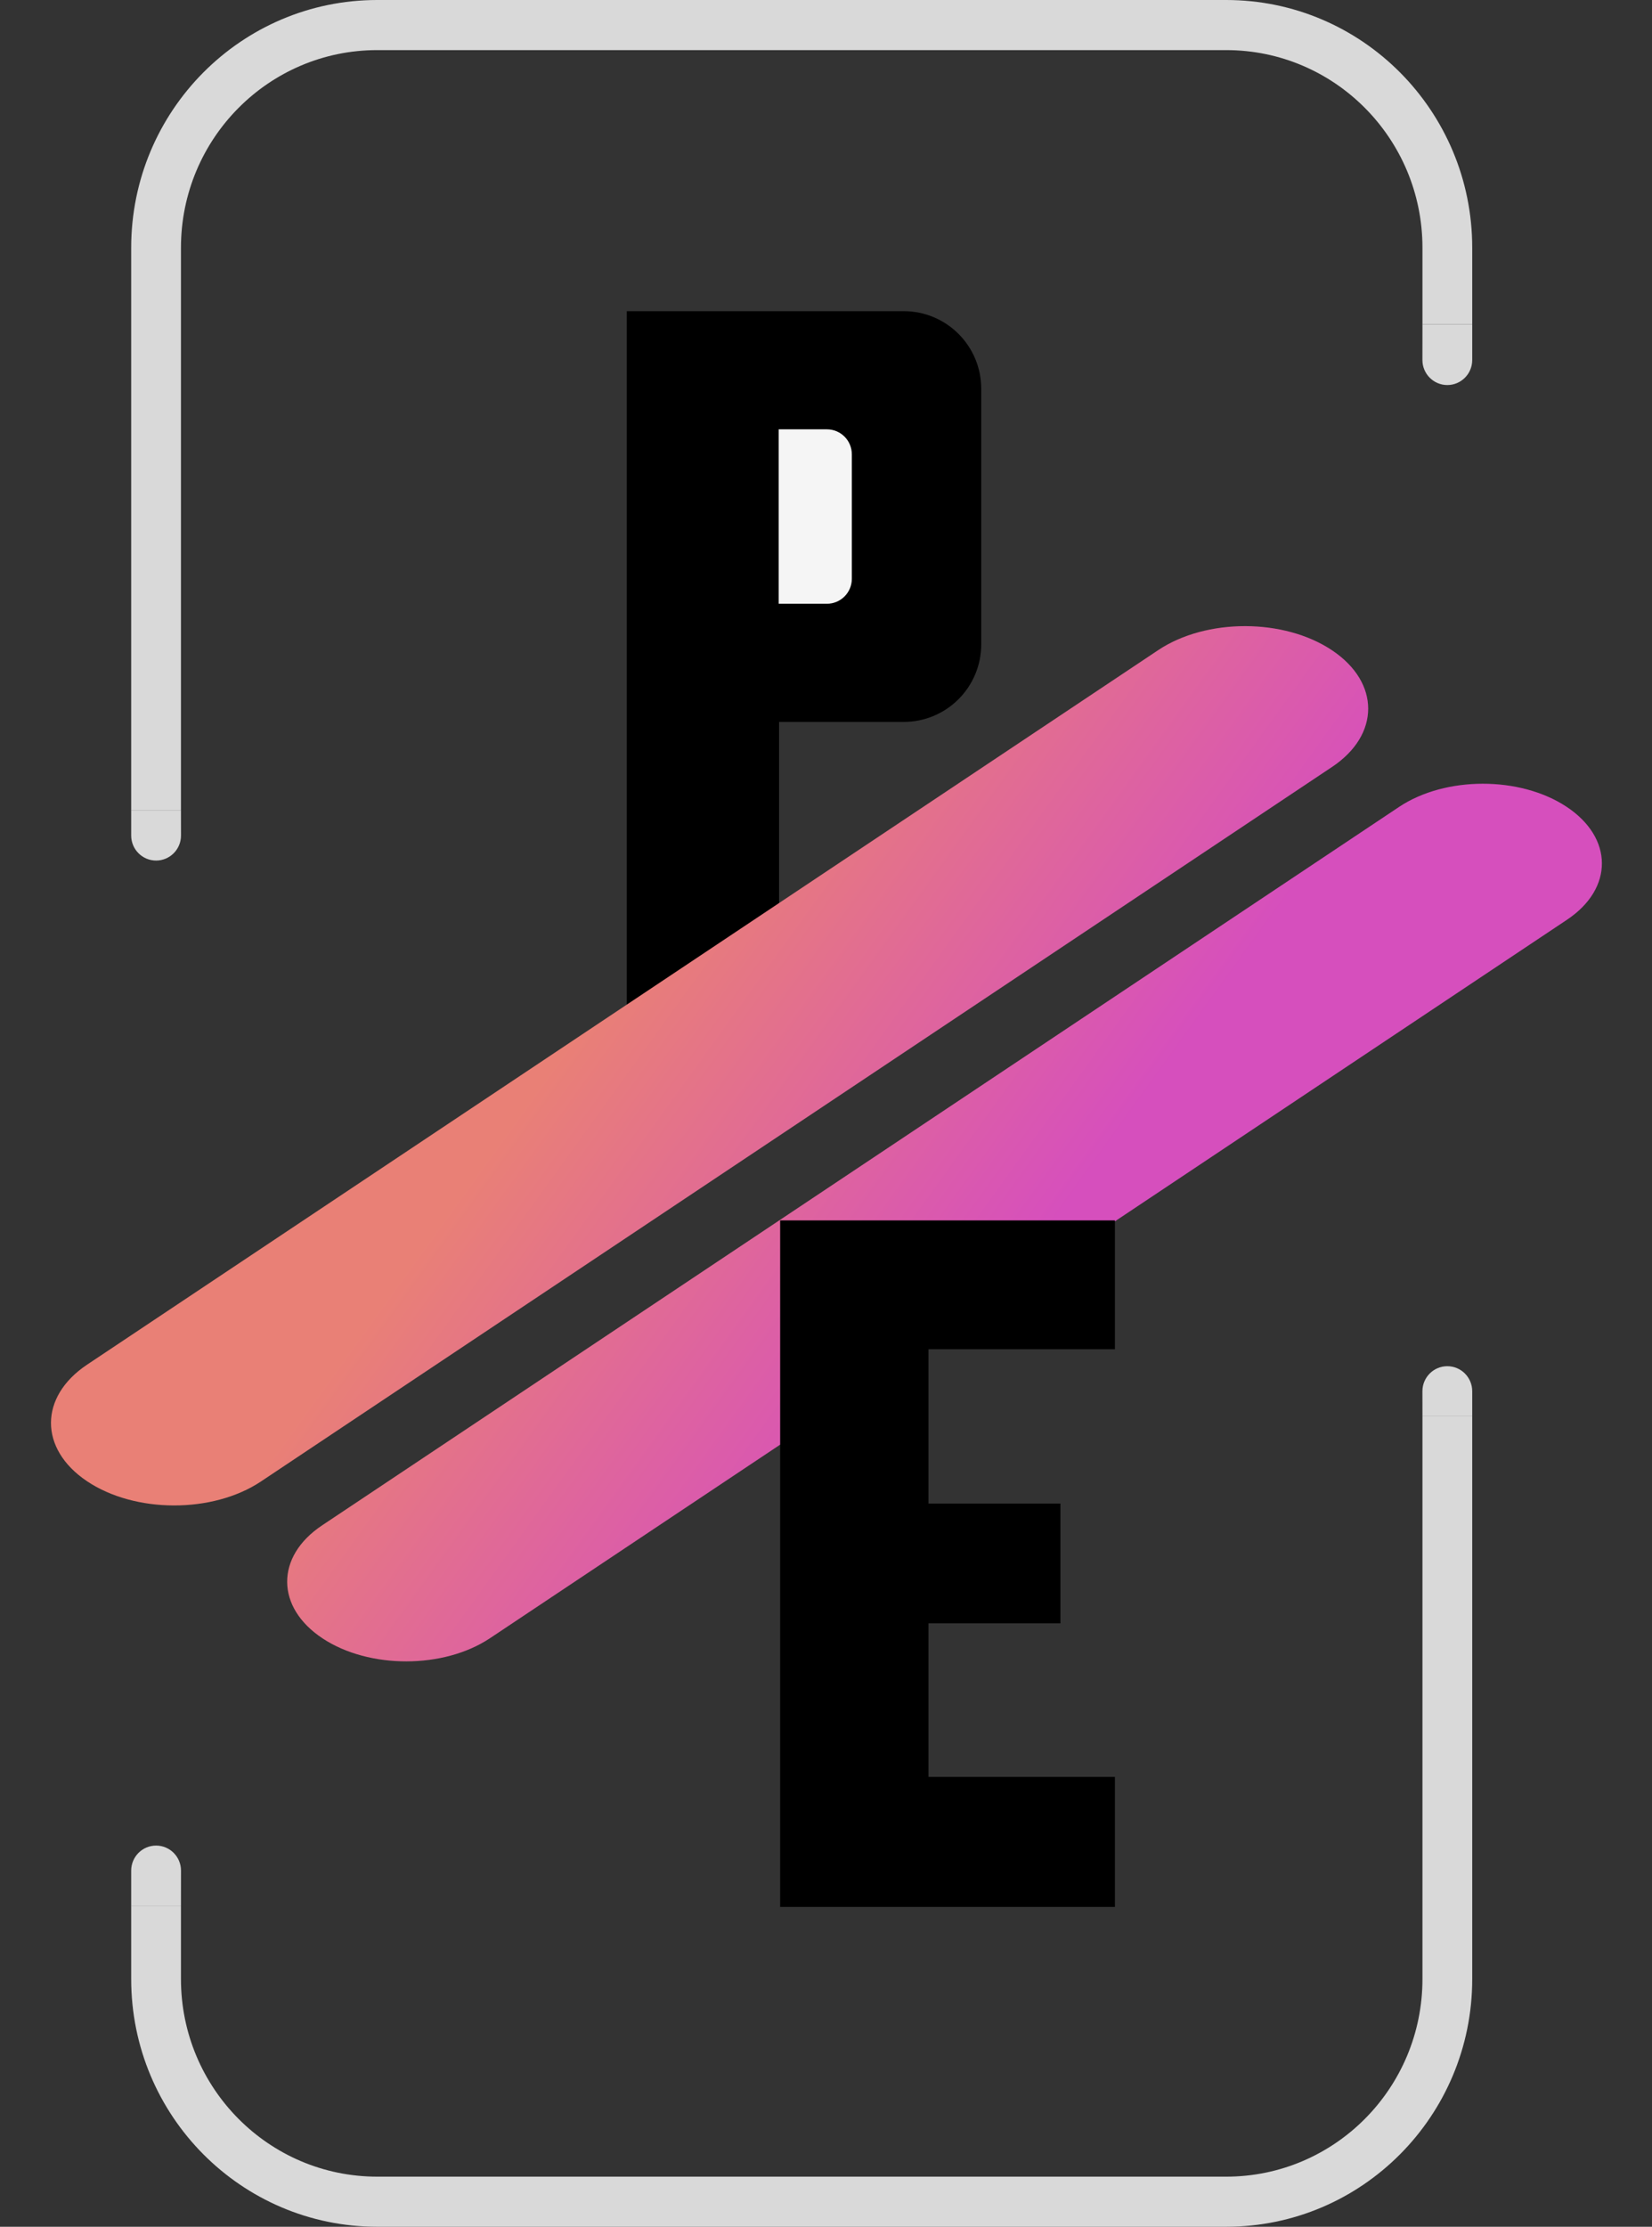 <?xml version="1.0" encoding="UTF-8"?> <svg xmlns="http://www.w3.org/2000/svg" width="340" height="458" viewBox="0 0 340 458" fill="none"><rect x="0" y="0" width="340" height="458" fill="#333333" stroke="none"/><path fill-rule="evenodd" clip-rule="evenodd" d="M27 50.952C27 22.812 49.676 0 77.647 0H252.353C280.324 0 303 22.812 303 50.952V66.722L292.757 66.725V50.952C292.757 28.503 274.667 10.305 252.353 10.305H77.647C55.333 10.305 37.243 28.503 37.243 50.952V166.705H27V50.952Z" fill="#D9D9D9"></path><path d="M292.757 66.725L303 66.722V74.047C303 76.89 300.705 79.195 297.874 79.195C295.043 79.195 292.749 76.89 292.749 74.047L292.757 66.725Z" fill="#D9D9D9"></path><path d="M27 166.705H37.243L37.251 171.852C37.251 174.695 34.957 177 32.126 177C29.295 177 27 174.695 27 171.852V166.705Z" fill="#D9D9D9"></path><path d="M160.344 214.453C160.344 214.453 160.344 172.684 160.344 148.485C160.344 174.247 160.344 214.453 160.344 214.453Z" fill="black"></path><path d="M129 64H185.99C194.803 64 201.947 71.144 201.947 79.957V132.528C201.947 141.341 194.803 148.485 185.99 148.485C185.99 148.485 170.36 148.485 160.344 148.485C160.344 172.684 160.344 214.453 160.344 214.453H129V148.485V64Z" fill="black"></path><path d="M160.262 88.304H170.186C173.019 88.304 175.315 90.6 175.315 93.433V119.052C175.315 121.885 173.019 124.181 170.186 124.181H160.262V88.304Z" fill="#F5F5F5"></path><path fill-rule="evenodd" clip-rule="evenodd" d="M303 407.048C303 435.188 280.324 458 252.353 458H77.647C49.676 458 27 435.188 27 407.048V392.07L37.243 392.066V407.048C37.243 429.497 55.333 447.695 77.647 447.695H252.353C274.667 447.695 292.757 429.497 292.757 407.048V291.295H303V407.048Z" fill="#D9D9D9"></path><path d="M37.243 392.066L27 392.07V384.745C27 381.902 29.295 379.597 32.126 379.597C34.957 379.597 37.251 381.902 37.251 384.745L37.243 392.066Z" fill="#D9D9D9"></path><path d="M303 291.295H292.757L292.749 286.148C292.749 283.305 295.043 281 297.874 281C300.705 281 303 283.305 303 286.148V291.295Z" fill="#D9D9D9"></path><path d="M17.89 304.646C8.01 298.01 8.028 287.278 17.931 280.676L238.37 133.717C248.273 127.115 264.311 127.142 274.191 133.778V133.778C284.071 140.414 284.053 151.146 274.15 157.748L53.711 304.707C43.808 311.309 27.77 311.282 17.89 304.646V304.646Z" fill="url(#paint0_linear_270_83)"></path><path d="M66.422 337.005C56.714 330.615 56.652 320.159 66.286 313.737L287.948 165.962C297.444 159.631 312.799 159.606 322.369 165.905V165.905C332.077 172.295 332.139 182.75 322.505 189.172L100.843 336.947C91.347 343.278 75.992 343.304 66.422 337.005V337.005Z" fill="url(#paint1_linear_270_83)"></path><path d="M160.565 392.219V251.012L229.46 251.012V277.515L191.092 277.515V309.254H218.248V333.887H191.092V365.475H229.46V392.219H160.565Z" fill="black"></path><defs><linearGradient id="paint0_linear_270_83" x1="197.296" y1="278.91" x2="113.894" y2="218.72" gradientUnits="userSpaceOnUse"><stop stop-color="#D64FBD"></stop><stop offset="1" stop-color="#E98076"></stop></linearGradient><linearGradient id="paint1_linear_270_83" x1="197.296" y1="278.91" x2="113.894" y2="218.72" gradientUnits="userSpaceOnUse"><stop stop-color="#D64FBD"></stop><stop offset="1" stop-color="#E98076"></stop></linearGradient></defs></svg> 